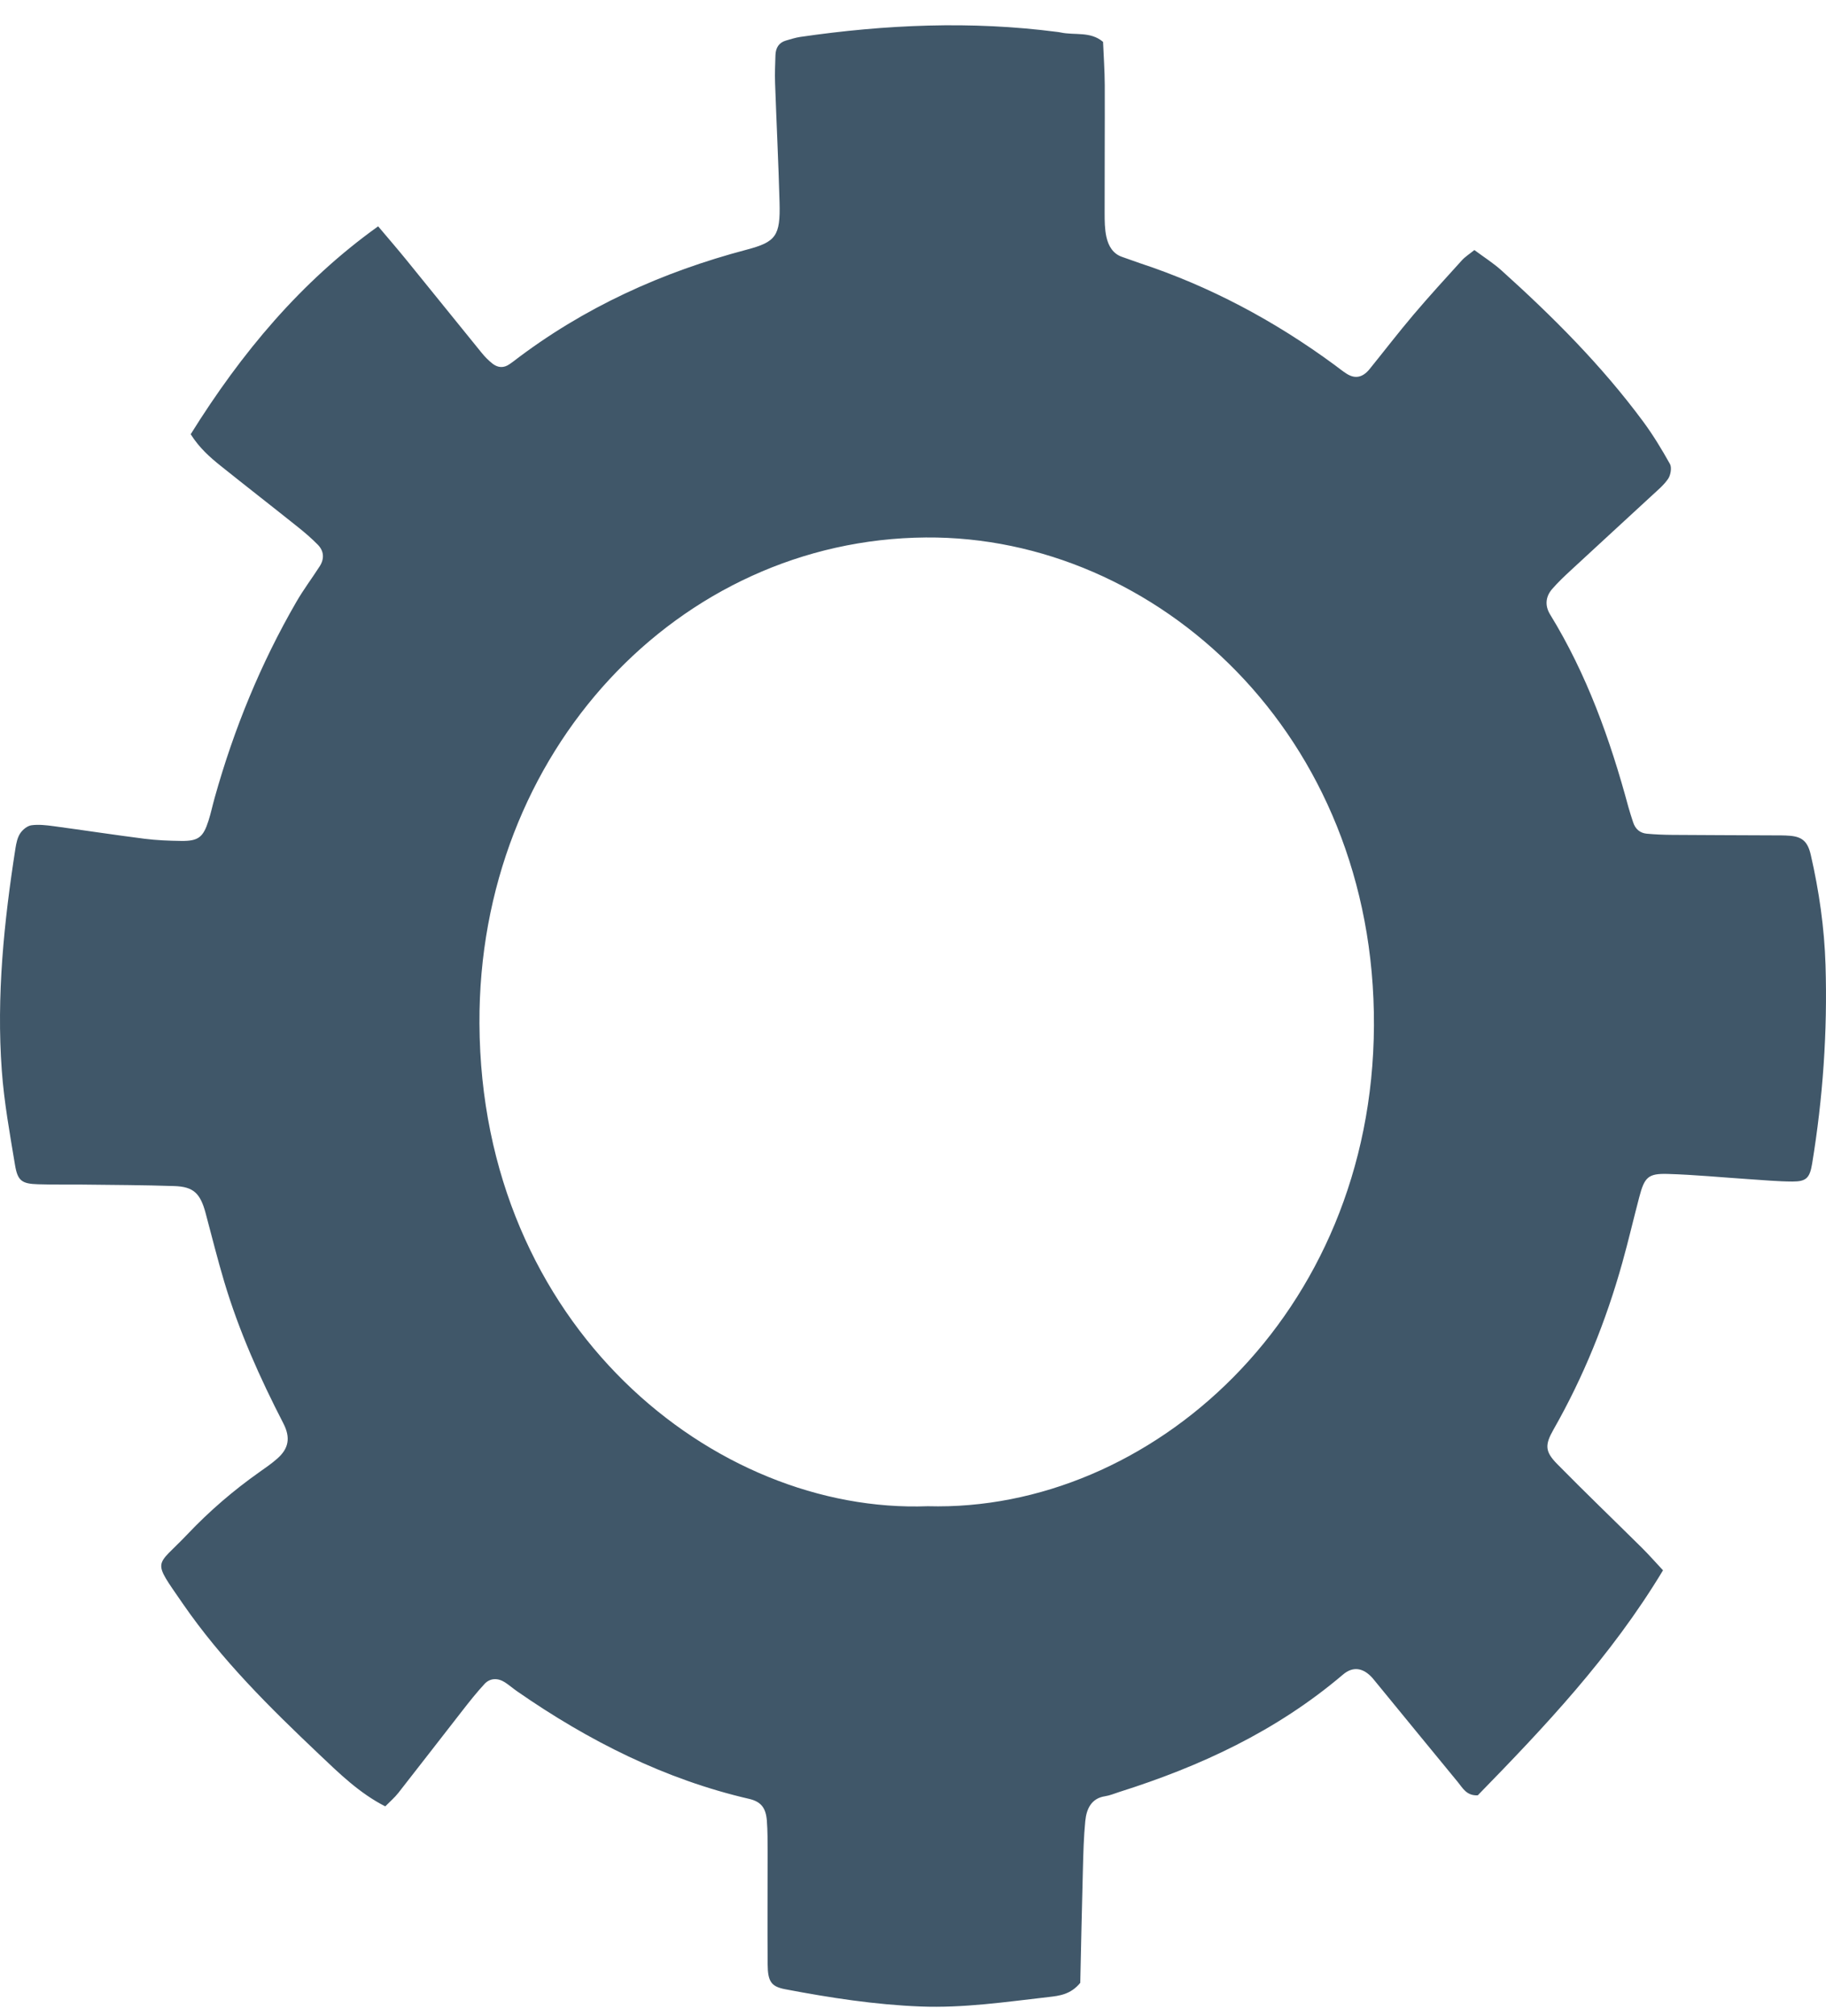 <svg width="58" height="64" viewBox="0 0 58 64" fill="none" xmlns="http://www.w3.org/2000/svg">
<path id="Vector" d="M57.56 36.944C57.902 34.86 58.05 32.756 57.985 30.642C57.949 29.461 57.78 28.289 57.516 27.14C57.419 26.722 57.246 26.571 56.864 26.537C56.67 26.52 56.474 26.524 56.279 26.523C55.226 26.518 54.174 26.516 53.121 26.508C52.849 26.506 52.576 26.495 52.305 26.47C52.097 26.45 51.944 26.328 51.873 26.106C51.822 25.947 51.768 25.788 51.724 25.627C51.143 23.47 50.395 21.394 49.238 19.512C49.065 19.23 49.091 18.944 49.303 18.7C49.49 18.485 49.697 18.29 49.904 18.099C50.763 17.303 51.627 16.513 52.487 15.718C52.664 15.554 52.856 15.396 52.99 15.195C53.066 15.081 53.105 14.842 53.045 14.735C52.784 14.267 52.504 13.806 52.188 13.379C50.864 11.592 49.316 10.048 47.694 8.588C47.431 8.351 47.131 8.162 46.831 7.939C46.672 8.068 46.537 8.152 46.431 8.269C45.912 8.841 45.39 9.411 44.889 10.002C44.415 10.561 43.967 11.146 43.504 11.717C43.286 11.986 43.047 12.037 42.78 11.87C42.645 11.786 42.521 11.683 42.392 11.588C40.476 10.18 38.421 9.086 36.204 8.355C36.018 8.293 35.834 8.221 35.648 8.159C35.353 8.061 35.206 7.811 35.142 7.518C35.089 7.275 35.087 7.016 35.087 6.764C35.085 5.413 35.095 4.061 35.091 2.709C35.089 2.249 35.056 1.79 35.037 1.33C34.634 0.987 34.139 1.128 33.69 1.031C33.651 1.022 33.612 1.018 33.574 1.013C30.847 0.659 28.129 0.778 25.415 1.173C25.262 1.196 25.111 1.246 24.96 1.289C24.746 1.352 24.639 1.514 24.631 1.748C24.621 2.043 24.609 2.339 24.619 2.634C24.663 3.9 24.727 5.164 24.761 6.429C24.79 7.491 24.645 7.682 23.718 7.927C21.044 8.633 18.54 9.757 16.286 11.491C16.254 11.516 16.22 11.537 16.188 11.56C16.003 11.692 15.816 11.68 15.644 11.546C15.52 11.448 15.404 11.332 15.302 11.206C14.503 10.224 13.709 9.237 12.91 8.255C12.629 7.909 12.337 7.573 12.011 7.186C9.559 8.941 7.671 11.199 6.057 13.787C6.337 14.229 6.669 14.518 7.01 14.792C7.825 15.444 8.649 16.084 9.464 16.735C9.683 16.91 9.898 17.094 10.095 17.295C10.293 17.497 10.307 17.744 10.154 17.981C9.91 18.361 9.637 18.722 9.411 19.114C8.287 21.057 7.433 23.134 6.819 25.328C6.751 25.57 6.699 25.818 6.623 26.057C6.455 26.585 6.301 26.706 5.758 26.7C5.369 26.695 4.977 26.68 4.591 26.631C3.624 26.508 2.661 26.36 1.695 26.23C1.464 26.2 1.225 26.171 0.997 26.203C0.868 26.221 0.721 26.34 0.642 26.459C0.555 26.589 0.517 26.769 0.491 26.933C0.127 29.269 -0.116 31.619 0.057 33.99C0.13 34.996 0.312 35.994 0.477 36.99C0.561 37.496 0.698 37.586 1.211 37.601C1.678 37.616 2.147 37.606 2.614 37.611C3.589 37.623 4.564 37.625 5.538 37.658C6.147 37.678 6.362 37.889 6.53 38.513C6.725 39.242 6.907 39.976 7.123 40.698C7.593 42.27 8.256 43.75 8.999 45.19C9.237 45.652 9.168 45.992 8.81 46.309C8.63 46.468 8.431 46.605 8.235 46.743C7.416 47.321 6.655 47.974 5.953 48.714C4.94 49.784 4.809 49.471 5.803 50.912C7.047 52.716 8.579 54.224 10.134 55.698C10.774 56.304 11.413 56.933 12.237 57.353C12.378 57.209 12.53 57.081 12.652 56.926C13.334 56.058 14.008 55.181 14.688 54.312C14.914 54.022 15.143 53.733 15.39 53.466C15.566 53.276 15.812 53.27 16.037 53.414C16.17 53.5 16.292 53.607 16.423 53.698C18.704 55.282 21.131 56.499 23.794 57.115C24.165 57.201 24.326 57.393 24.358 57.805C24.384 58.141 24.381 58.48 24.382 58.818C24.383 60.001 24.374 61.183 24.383 62.366C24.387 62.917 24.497 63.075 24.945 63.16C26.365 63.43 27.79 63.65 29.235 63.707C30.606 63.761 31.957 63.561 33.313 63.406C33.649 63.368 34.011 63.325 34.313 62.956C34.339 61.781 34.364 60.559 34.397 59.337C34.41 58.831 34.423 58.324 34.472 57.821C34.511 57.42 34.673 57.095 35.102 57.031C35.255 57.008 35.403 56.943 35.552 56.896C38.114 56.087 40.537 54.97 42.657 53.169C42.973 52.899 43.3 52.949 43.592 53.275C43.619 53.305 43.645 53.337 43.67 53.369C44.55 54.442 45.428 55.517 46.31 56.587C46.461 56.77 46.578 57.017 46.938 57.003C49.047 54.842 51.165 52.611 52.823 49.858C52.584 49.602 52.372 49.361 52.146 49.137C51.254 48.254 50.349 47.385 49.468 46.49C49.071 46.087 49.064 45.881 49.347 45.384C50.294 43.722 51.012 41.949 51.533 40.082C51.725 39.396 51.886 38.7 52.068 38.011C52.234 37.377 52.348 37.255 52.972 37.273C53.828 37.298 54.683 37.382 55.538 37.438C56.004 37.468 56.47 37.513 56.936 37.514C57.37 37.514 57.484 37.407 57.56 36.944ZM29.469 47.823C22.702 48.078 15.277 42.119 15.229 32.498C15.187 23.87 21.553 17.127 29.408 17.065C36.724 17.008 43.684 23.314 43.641 32.561C43.599 41.779 36.513 48.017 29.469 47.823Z" fill="#405769"/>
</svg>
